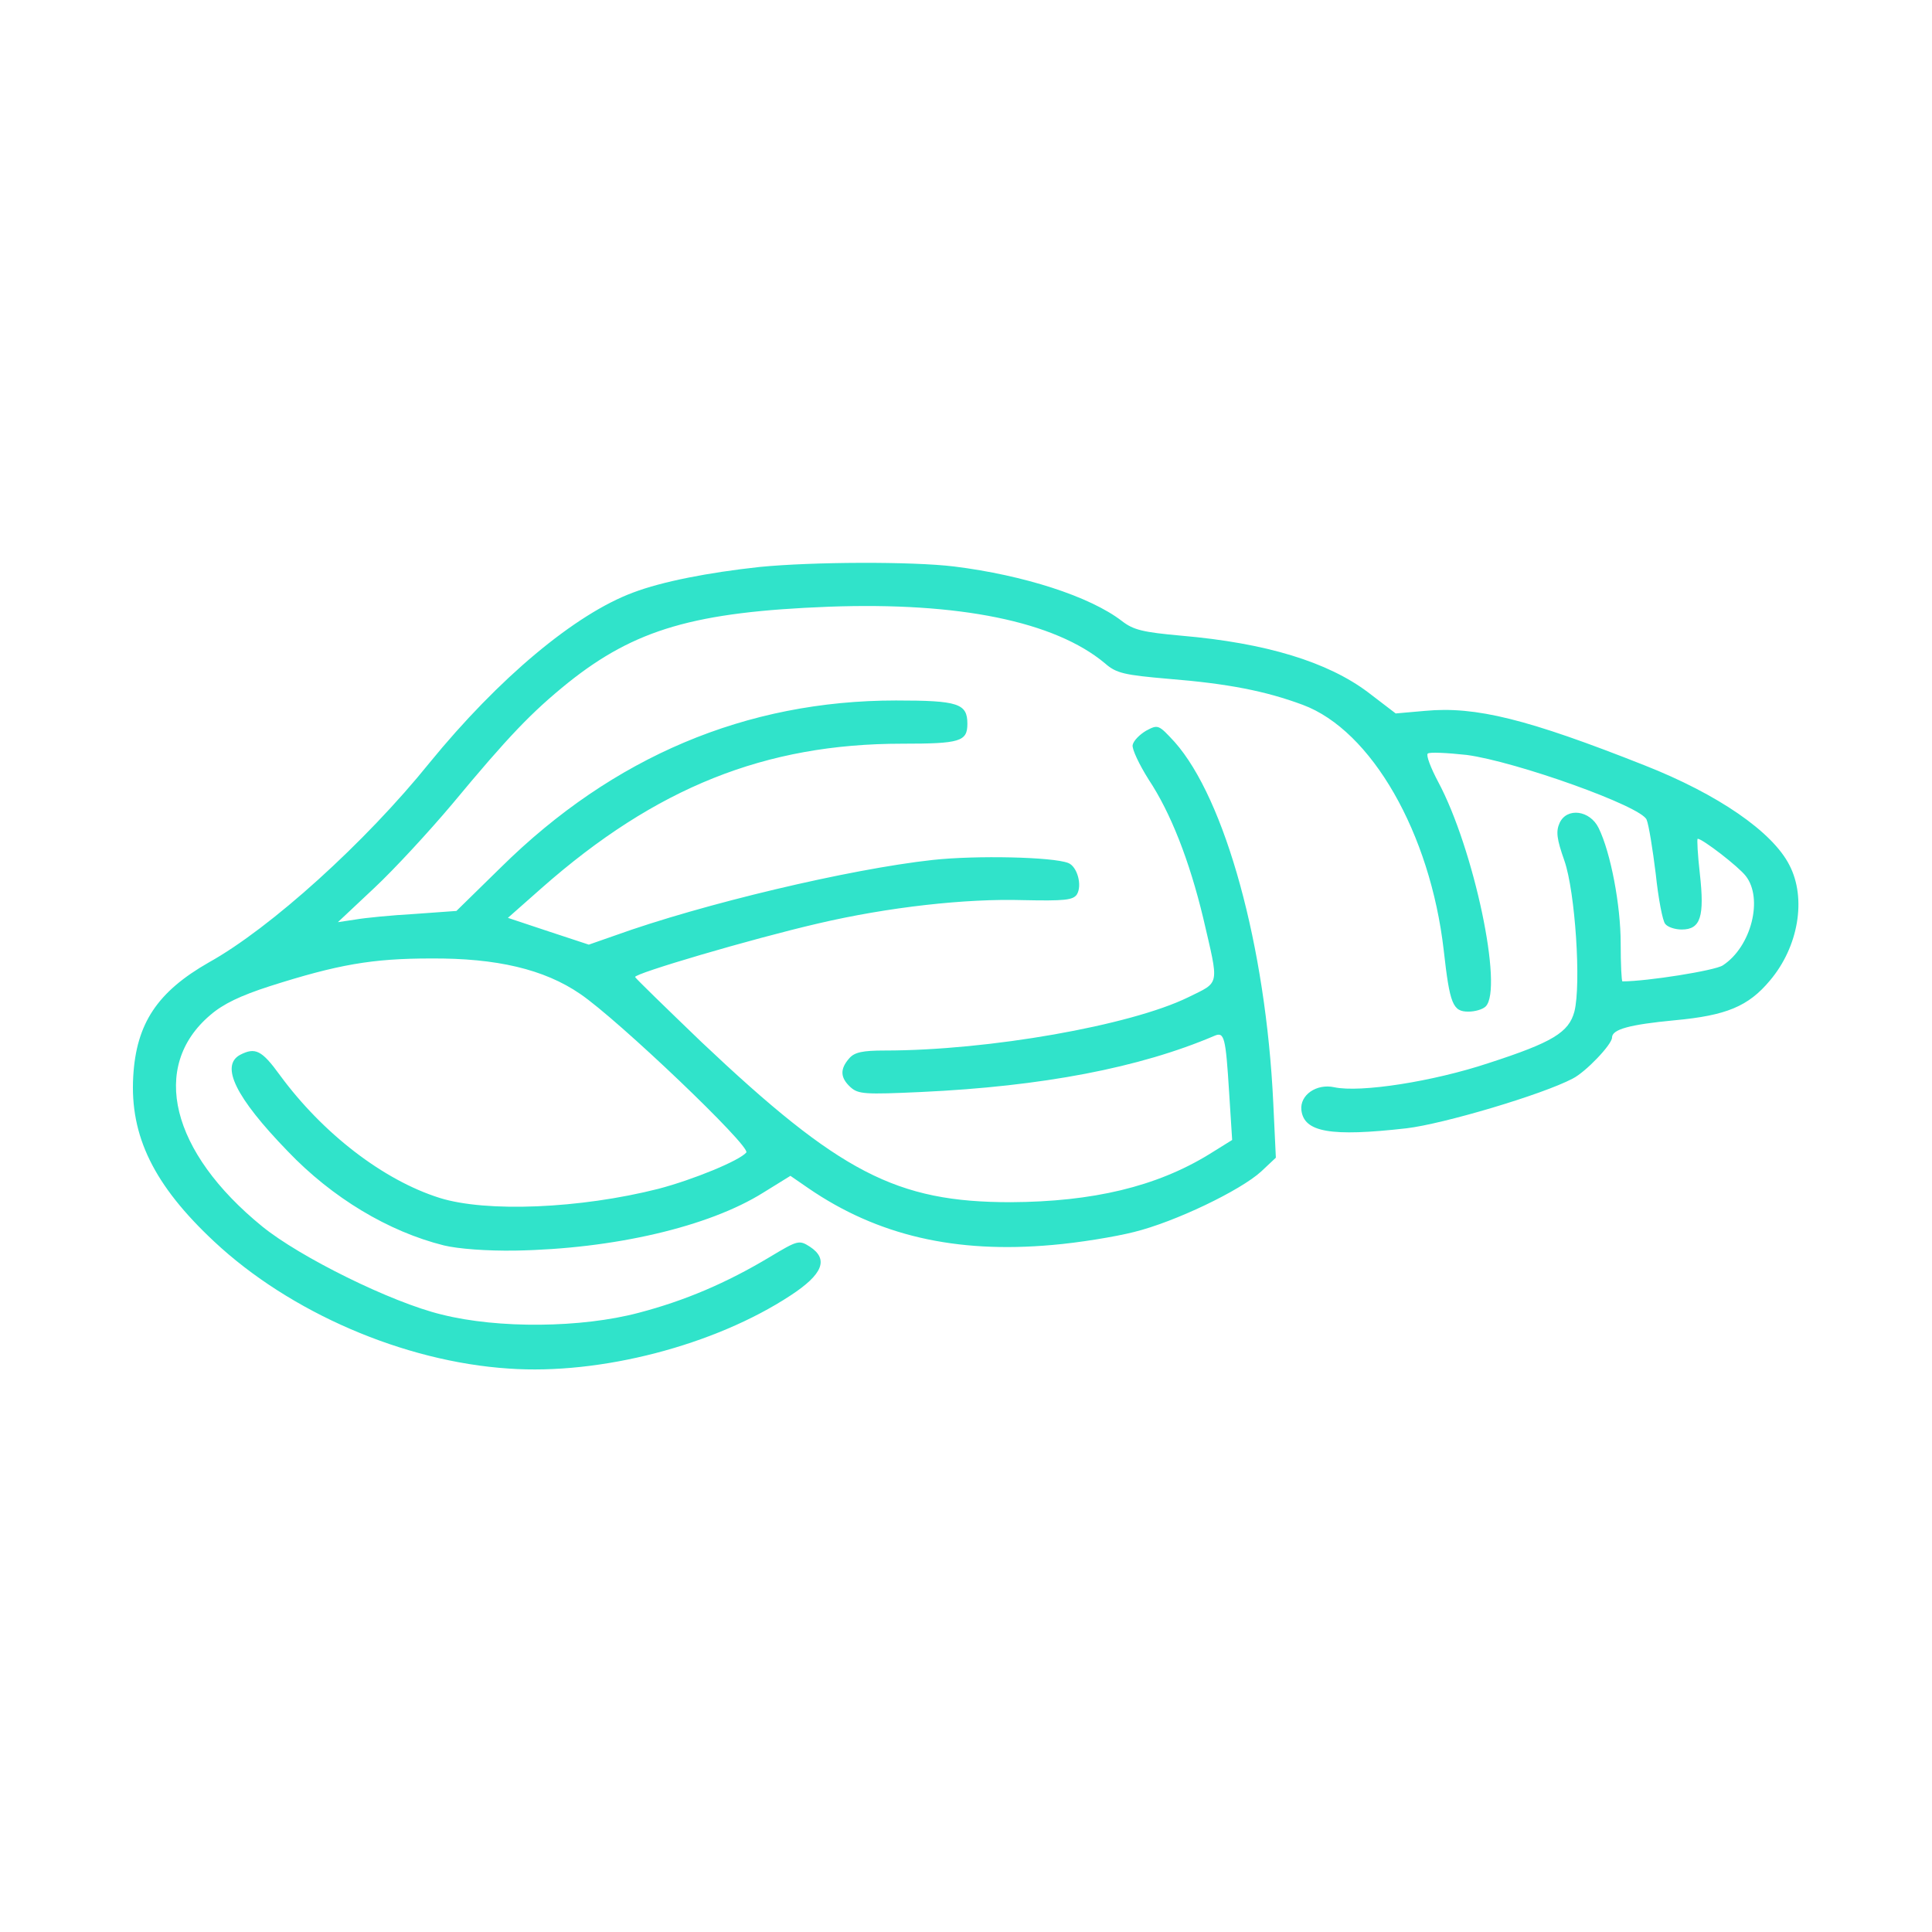 <?xml version="1.0" encoding="UTF-8" standalone="no"?>
<!DOCTYPE svg PUBLIC "-//W3C//DTD SVG 1.1//EN" "http://www.w3.org/Graphics/SVG/1.1/DTD/svg11.dtd">
<svg width="100%" height="100%" viewBox="0 0 2084 2084" version="1.1" xmlns="http://www.w3.org/2000/svg" xmlns:xlink="http://www.w3.org/1999/xlink" xml:space="preserve" xmlns:serif="http://www.serif.com/" style="fill-rule:evenodd;clip-rule:evenodd;stroke-linejoin:round;stroke-miterlimit:2;">
    <g transform="matrix(4.167,0,0,4.167,0,0)">
        <g id="Artboard1" transform="matrix(0.204,0,0,0.237,-744.86,-87.38)">
            <rect x="3651.68" y="368.492" width="2451.25" height="2108.55" style="fill:none;"/>
            <g id="assassin">
            </g>
            <g transform="matrix(0.549,0,0,-0.472,3473.37,2606.43)">
                <path d="M2080,3429C1960,3416 1854,3395 1788,3370C1653,3320 1476,3171 1317,2976C1169,2792 949,2593 807,2514C688,2446 639,2373 632,2250C624,2112 680,1998 819,1868C994,1704 1257,1590 1500,1574C1712,1559 1976,1628 2151,1743C2226,1792 2240,1827 2196,1856C2171,1872 2168,1871 2103,1832C2003,1772 1907,1731 1800,1703C1668,1668 1476,1666 1345,1699C1229,1727 1017,1832 930,1903C719,2075 670,2273 810,2392C840,2418 880,2437 948,2459C1105,2509 1184,2523 1320,2523C1472,2524 1582,2498 1665,2441C1752,2382 2060,2088 2049,2074C2033,2055 1926,2011 1846,1990C1665,1944 1448,1935 1340,1969C1210,2010 1070,2118 971,2253C929,2311 914,2318 879,2300C833,2275 868,2202 989,2077C1092,1969 1222,1891 1350,1859C1383,1851 1449,1846 1515,1847C1743,1851 1962,1902 2088,1981L2151,2020L2193,1991C2352,1882 2532,1840 2756,1860C2816,1865 2902,1879 2945,1890C3039,1913 3191,1986 3239,2030L3273,2062L3267,2189C3250,2551 3156,2892 3039,3024C3002,3064 3001,3065 2973,3050C2958,3041 2944,3027 2942,3017C2940,3008 2957,2972 2979,2937C3030,2860 3073,2750 3105,2617C3142,2457 3145,2470 3070,2433C2937,2368 2610,2310 2369,2310C2318,2310 2299,2306 2287,2292C2265,2267 2266,2247 2290,2225C2308,2209 2323,2208 2453,2214C2733,2227 2958,2270 3131,2344C3154,2354 3157,2341 3165,2213L3172,2103L3119,2070C2997,1995 2850,1960 2660,1959C2396,1959 2265,2027 1945,2330C1863,2409 1794,2476 1792,2480C1789,2488 2060,2568 2215,2604C2377,2642 2557,2662 2689,2658C2784,2656 2804,2658 2813,2671C2826,2692 2814,2736 2793,2744C2757,2758 2581,2762 2480,2751C2288,2730 1947,2649 1745,2576L1685,2555L1591,2586L1498,2617L1576,2686C1840,2919 2093,3020 2409,3020C2543,3020 2560,3025 2560,3066C2560,3113 2539,3120 2395,3120C2049,3120 1741,2990 1482,2734L1379,2633L1282,2626C1229,2623 1167,2617 1145,2613L1105,2607L1189,2686C1235,2729 1316,2817 1369,2880C1500,3038 1553,3093 1637,3161C1792,3285 1930,3325 2240,3337C2541,3348 2762,3303 2878,3206C2904,3183 2922,3179 3026,3170C3162,3159 3249,3142 3335,3110C3494,3051 3630,2813 3661,2542C3675,2417 3682,2400 3718,2400C3733,2400 3751,2405 3758,2412C3799,2453 3731,2777 3648,2932C3631,2964 3620,2993 3624,2997C3627,3001 3668,2999 3714,2994C3827,2979 4119,2875 4130,2844C4135,2832 4144,2776 4151,2719C4157,2662 4167,2609 4173,2603C4178,2596 4195,2590 4211,2590C4255,2590 4264,2620 4253,2719C4248,2763 4246,2800 4248,2800C4259,2800 4342,2736 4359,2714C4400,2662 4372,2550 4306,2507C4288,2495 4131,2470 4074,2470C4072,2470 4070,2509 4070,2558C4070,2646 4047,2768 4019,2825C3999,2866 3946,2873 3929,2837C3920,2817 3922,2800 3940,2749C3965,2677 3979,2463 3963,2400C3950,2352 3913,2329 3765,2281C3636,2238 3468,2212 3408,2225C3367,2234 3328,2207 3332,2172C3338,2121 3399,2110 3575,2130C3660,2140 3889,2208 3959,2245C3989,2260 4050,2324 4050,2340C4050,2359 4090,2370 4195,2380C4314,2391 4365,2412 4415,2472C4481,2550 4500,2662 4460,2739C4421,2816 4295,2903 4125,2970C3855,3077 3735,3107 3618,3096L3550,3090L3486,3139C3393,3209 3251,3253 3054,3270C2966,3278 2944,3283 2917,3304C2843,3361 2690,3410 2530,3430C2432,3442 2202,3441 2080,3429Z" style="fill:rgb(48,227,202);fill-rule:nonzero;"/>
            </g>
        </g>
        <g id="betta">
        </g>
        <g id="cichlid">
        </g>
        <g id="Guppy">
        </g>
    </g>
</svg>

